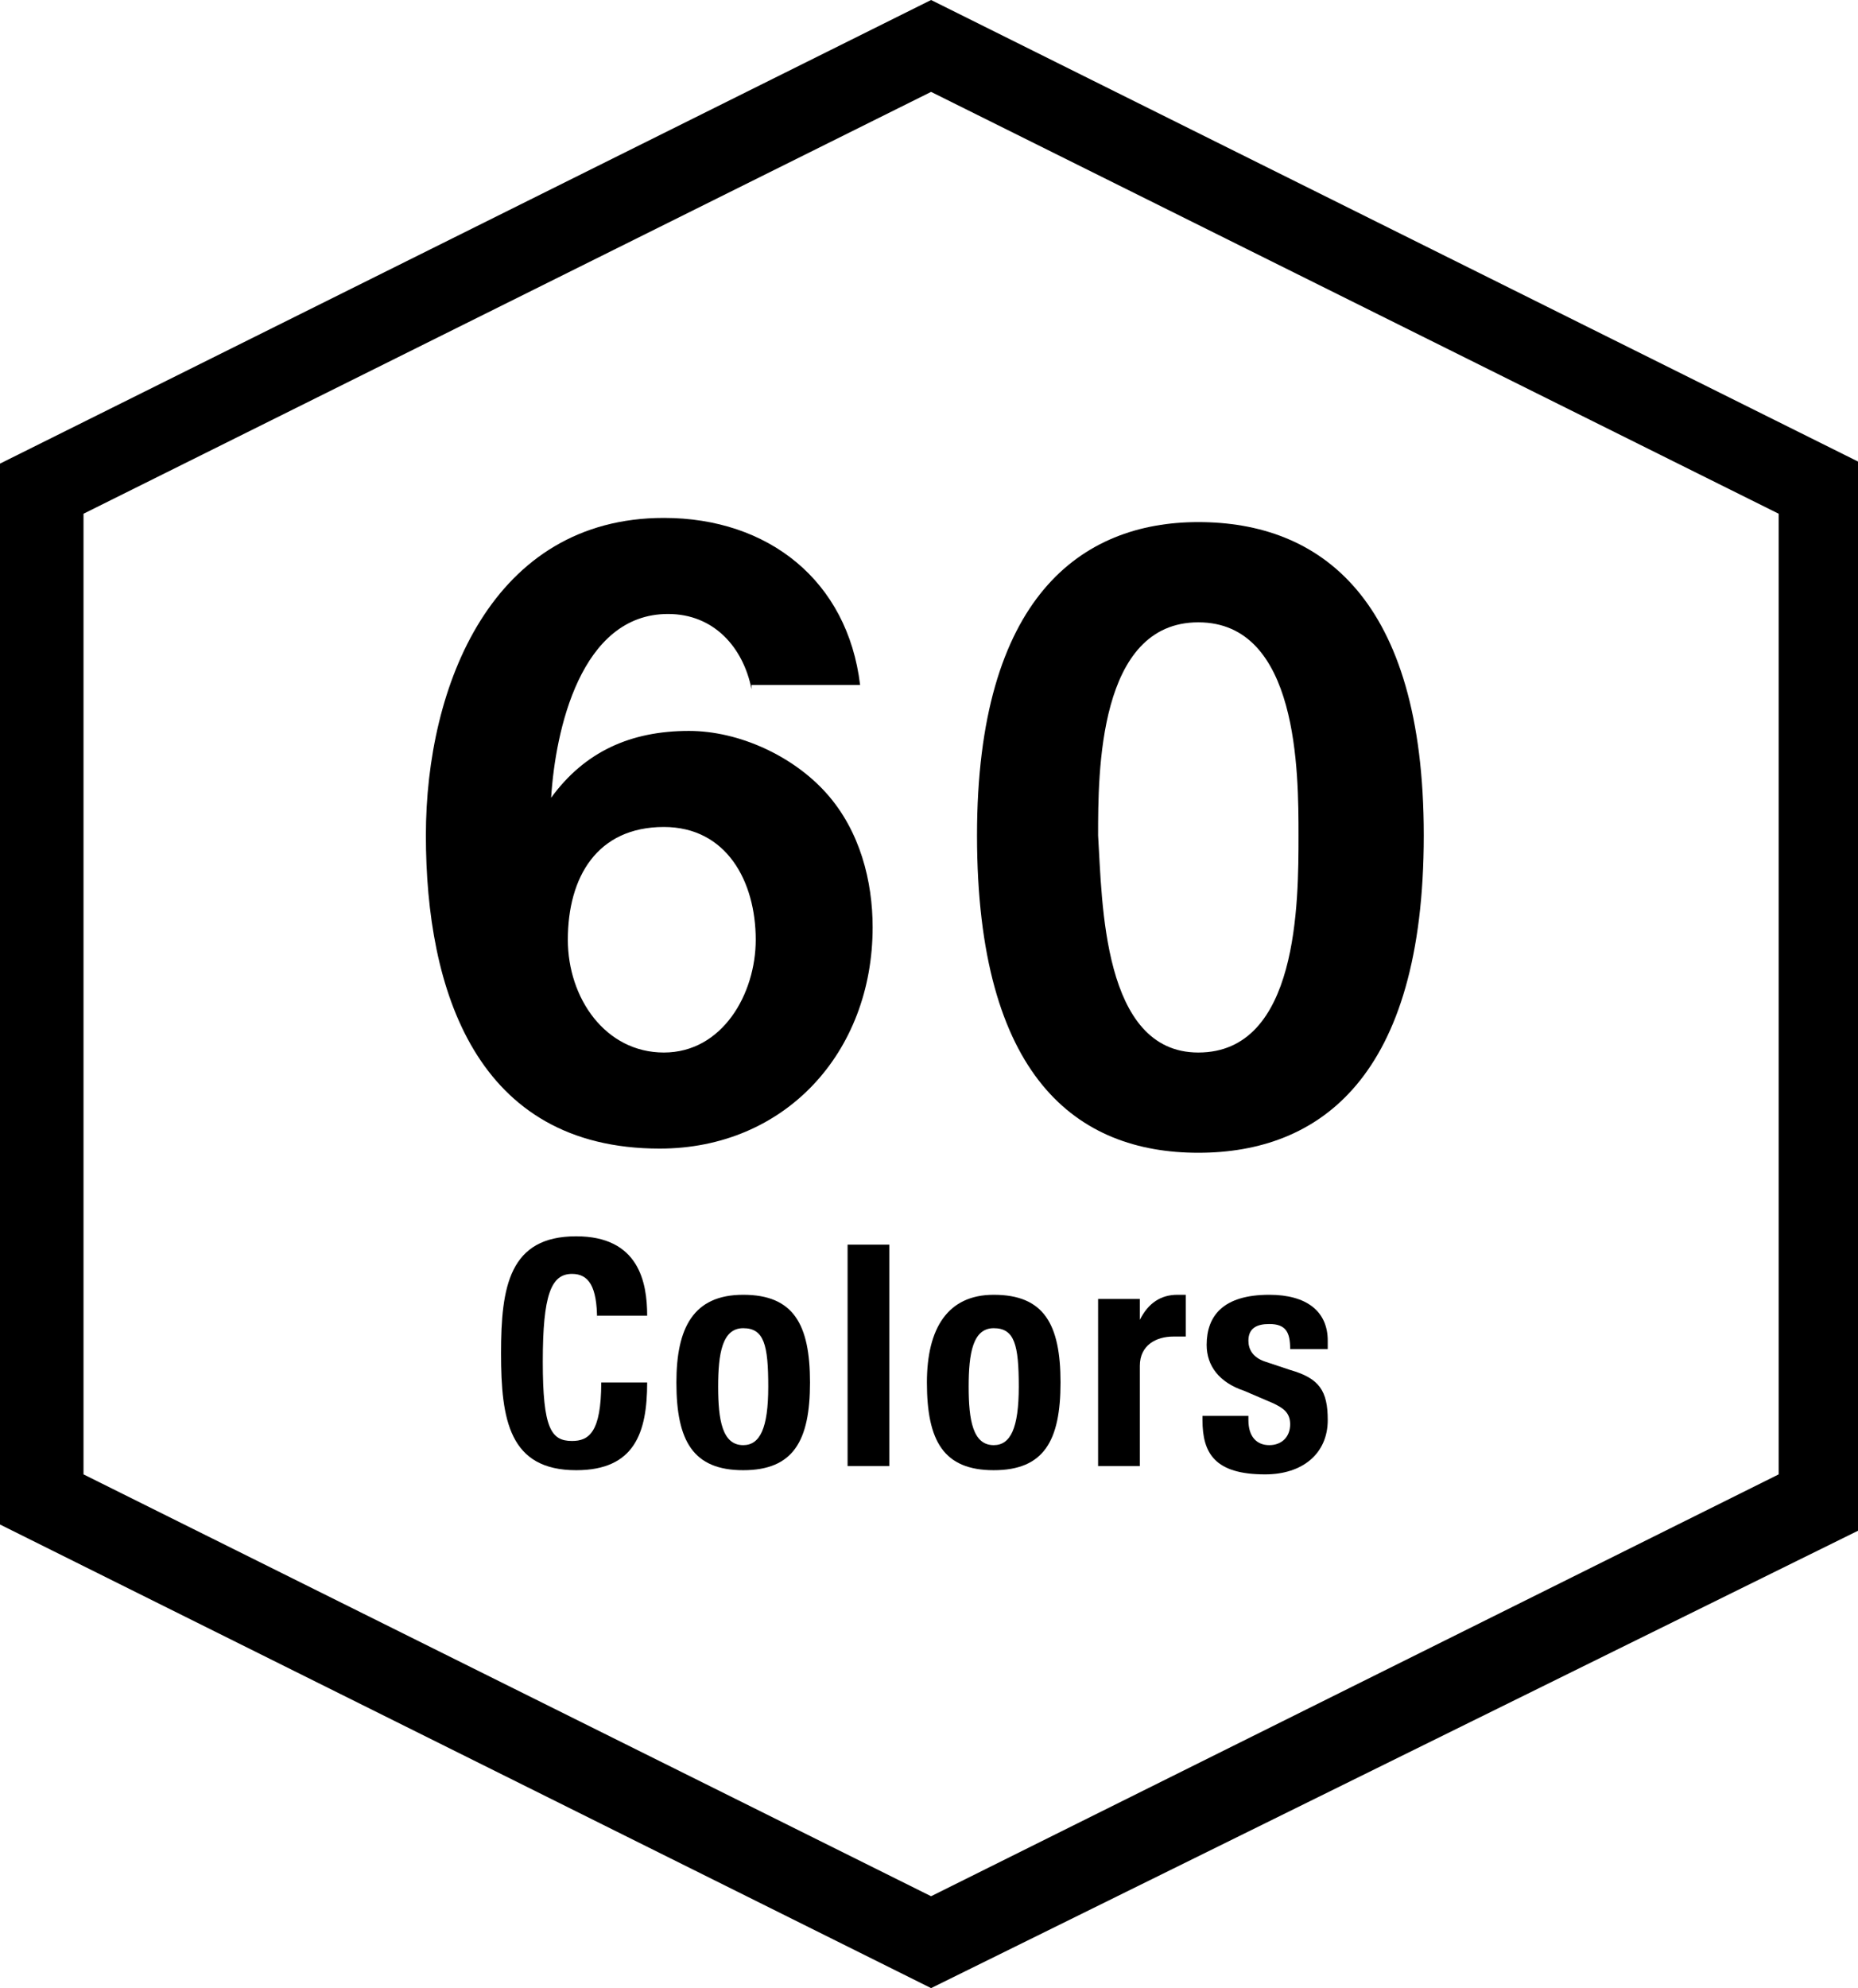 <?xml version="1.0" encoding="utf-8"?>
<!-- Generator: Adobe Illustrator 27.5.0, SVG Export Plug-In . SVG Version: 6.00 Build 0)  -->
<svg version="1.1" id="_レイヤー_2" xmlns="http://www.w3.org/2000/svg" xmlns:xlink="http://www.w3.org/1999/xlink" x="0px"
	 y="0px" viewBox="0 0 44.5 47.6" style="enable-background:new 0 0 44.5 47.6;" xml:space="preserve">
<g>
	<path d="M22.3,47.6L0,36.5V11.1L22.3,0l22.3,11.1v25.5L22.3,47.6z M2,35.3l20.3,10.1l20.3-10.1v-23L22.3,2.2L2,12.3V35.3z"/>
	<g>
		<g>
			<path d="M18,16.5c-0.2-1-0.9-1.8-2-1.8c-2.1,0-2.7,2.8-2.8,4.4l0,0c0.8-1.1,1.9-1.6,3.3-1.6c1.2,0,2.5,0.6,3.3,1.5
				c0.8,0.9,1.1,2.1,1.1,3.2c0,3-2.1,5.3-5.1,5.3c-4.4,0-5.6-3.8-5.6-7.5c0-3.6,1.6-7.6,5.7-7.6c2.5,0,4.4,1.5,4.7,4H18z M13.6,22.5
				c0,1.4,0.9,2.7,2.3,2.7c1.4,0,2.2-1.4,2.2-2.7c0-1.4-0.7-2.7-2.2-2.7C14.3,19.8,13.6,21,13.6,22.5z"/>
			<path d="M28.7,12.5c2.9,0,5.4,1.8,5.4,7.5c0,5.8-2.5,7.6-5.4,7.6c-2.9,0-5.3-1.8-5.3-7.6C23.4,14.3,25.9,12.5,28.7,12.5z
				 M28.7,25.2c2.4,0,2.4-3.6,2.4-5.2c0-1.5,0-5.1-2.4-5.1c-2.4,0-2.4,3.6-2.4,5.1C26.4,21.6,26.4,25.2,28.7,25.2z"/>
		</g>
		<g>
			<path d="M14.3,31.6c0-0.8-0.2-1.1-0.6-1.1c-0.5,0-0.7,0.5-0.7,2.1c0,1.6,0.2,1.9,0.7,1.9c0.4,0,0.7-0.2,0.7-1.4h1.1
				c0,1.2-0.3,2.1-1.7,2.1c-1.6,0-1.8-1.2-1.8-2.8c0-1.6,0.2-2.8,1.8-2.8c1.5,0,1.7,1.1,1.7,1.9H14.3z"/>
			<path d="M17.8,31c1.2,0,1.6,0.7,1.6,2.1c0,1.4-0.4,2.1-1.6,2.1c-1.2,0-1.6-0.7-1.6-2.1C16.2,31.8,16.6,31,17.8,31z M17.8,34.6
				c0.4,0,0.6-0.4,0.6-1.4s-0.1-1.4-0.6-1.4c-0.5,0-0.6,0.6-0.6,1.4S17.3,34.6,17.8,34.6z"/>
			<path d="M20.3,29.8h1v5.3h-1V29.8z"/>
			<path d="M23.8,31c1.2,0,1.6,0.7,1.6,2.1c0,1.4-0.4,2.1-1.6,2.1c-1.2,0-1.6-0.7-1.6-2.1C22.2,31.8,22.7,31,23.8,31z M23.8,34.6
				c0.4,0,0.6-0.4,0.6-1.4s-0.1-1.4-0.6-1.4c-0.5,0-0.6,0.6-0.6,1.4S23.3,34.6,23.8,34.6z"/>
			<path d="M26.3,31.1h1v0.5h0c0.2-0.4,0.5-0.6,0.9-0.6c0.1,0,0.1,0,0.2,0v1c-0.1,0-0.2,0-0.3,0c-0.4,0-0.8,0.2-0.8,0.7v2.4h-1V31.1
				z"/>
			<path d="M29.9,33.8V34c0,0.4,0.2,0.6,0.5,0.6c0.3,0,0.5-0.2,0.5-0.5c0-0.3-0.2-0.4-0.4-0.5l-0.7-0.3c-0.6-0.2-0.9-0.6-0.9-1.1
				c0-0.7,0.4-1.2,1.5-1.2c0.9,0,1.4,0.4,1.4,1.1v0.2h-0.9c0-0.4-0.1-0.6-0.5-0.6c-0.3,0-0.5,0.1-0.5,0.4c0,0.2,0.1,0.4,0.4,0.5
				l0.6,0.2c0.7,0.2,0.9,0.5,0.9,1.2c0,0.8-0.6,1.3-1.5,1.3c-1.2,0-1.5-0.5-1.5-1.3v-0.1H29.9z"/>
		</g>
	</g>
</g>
</svg>
